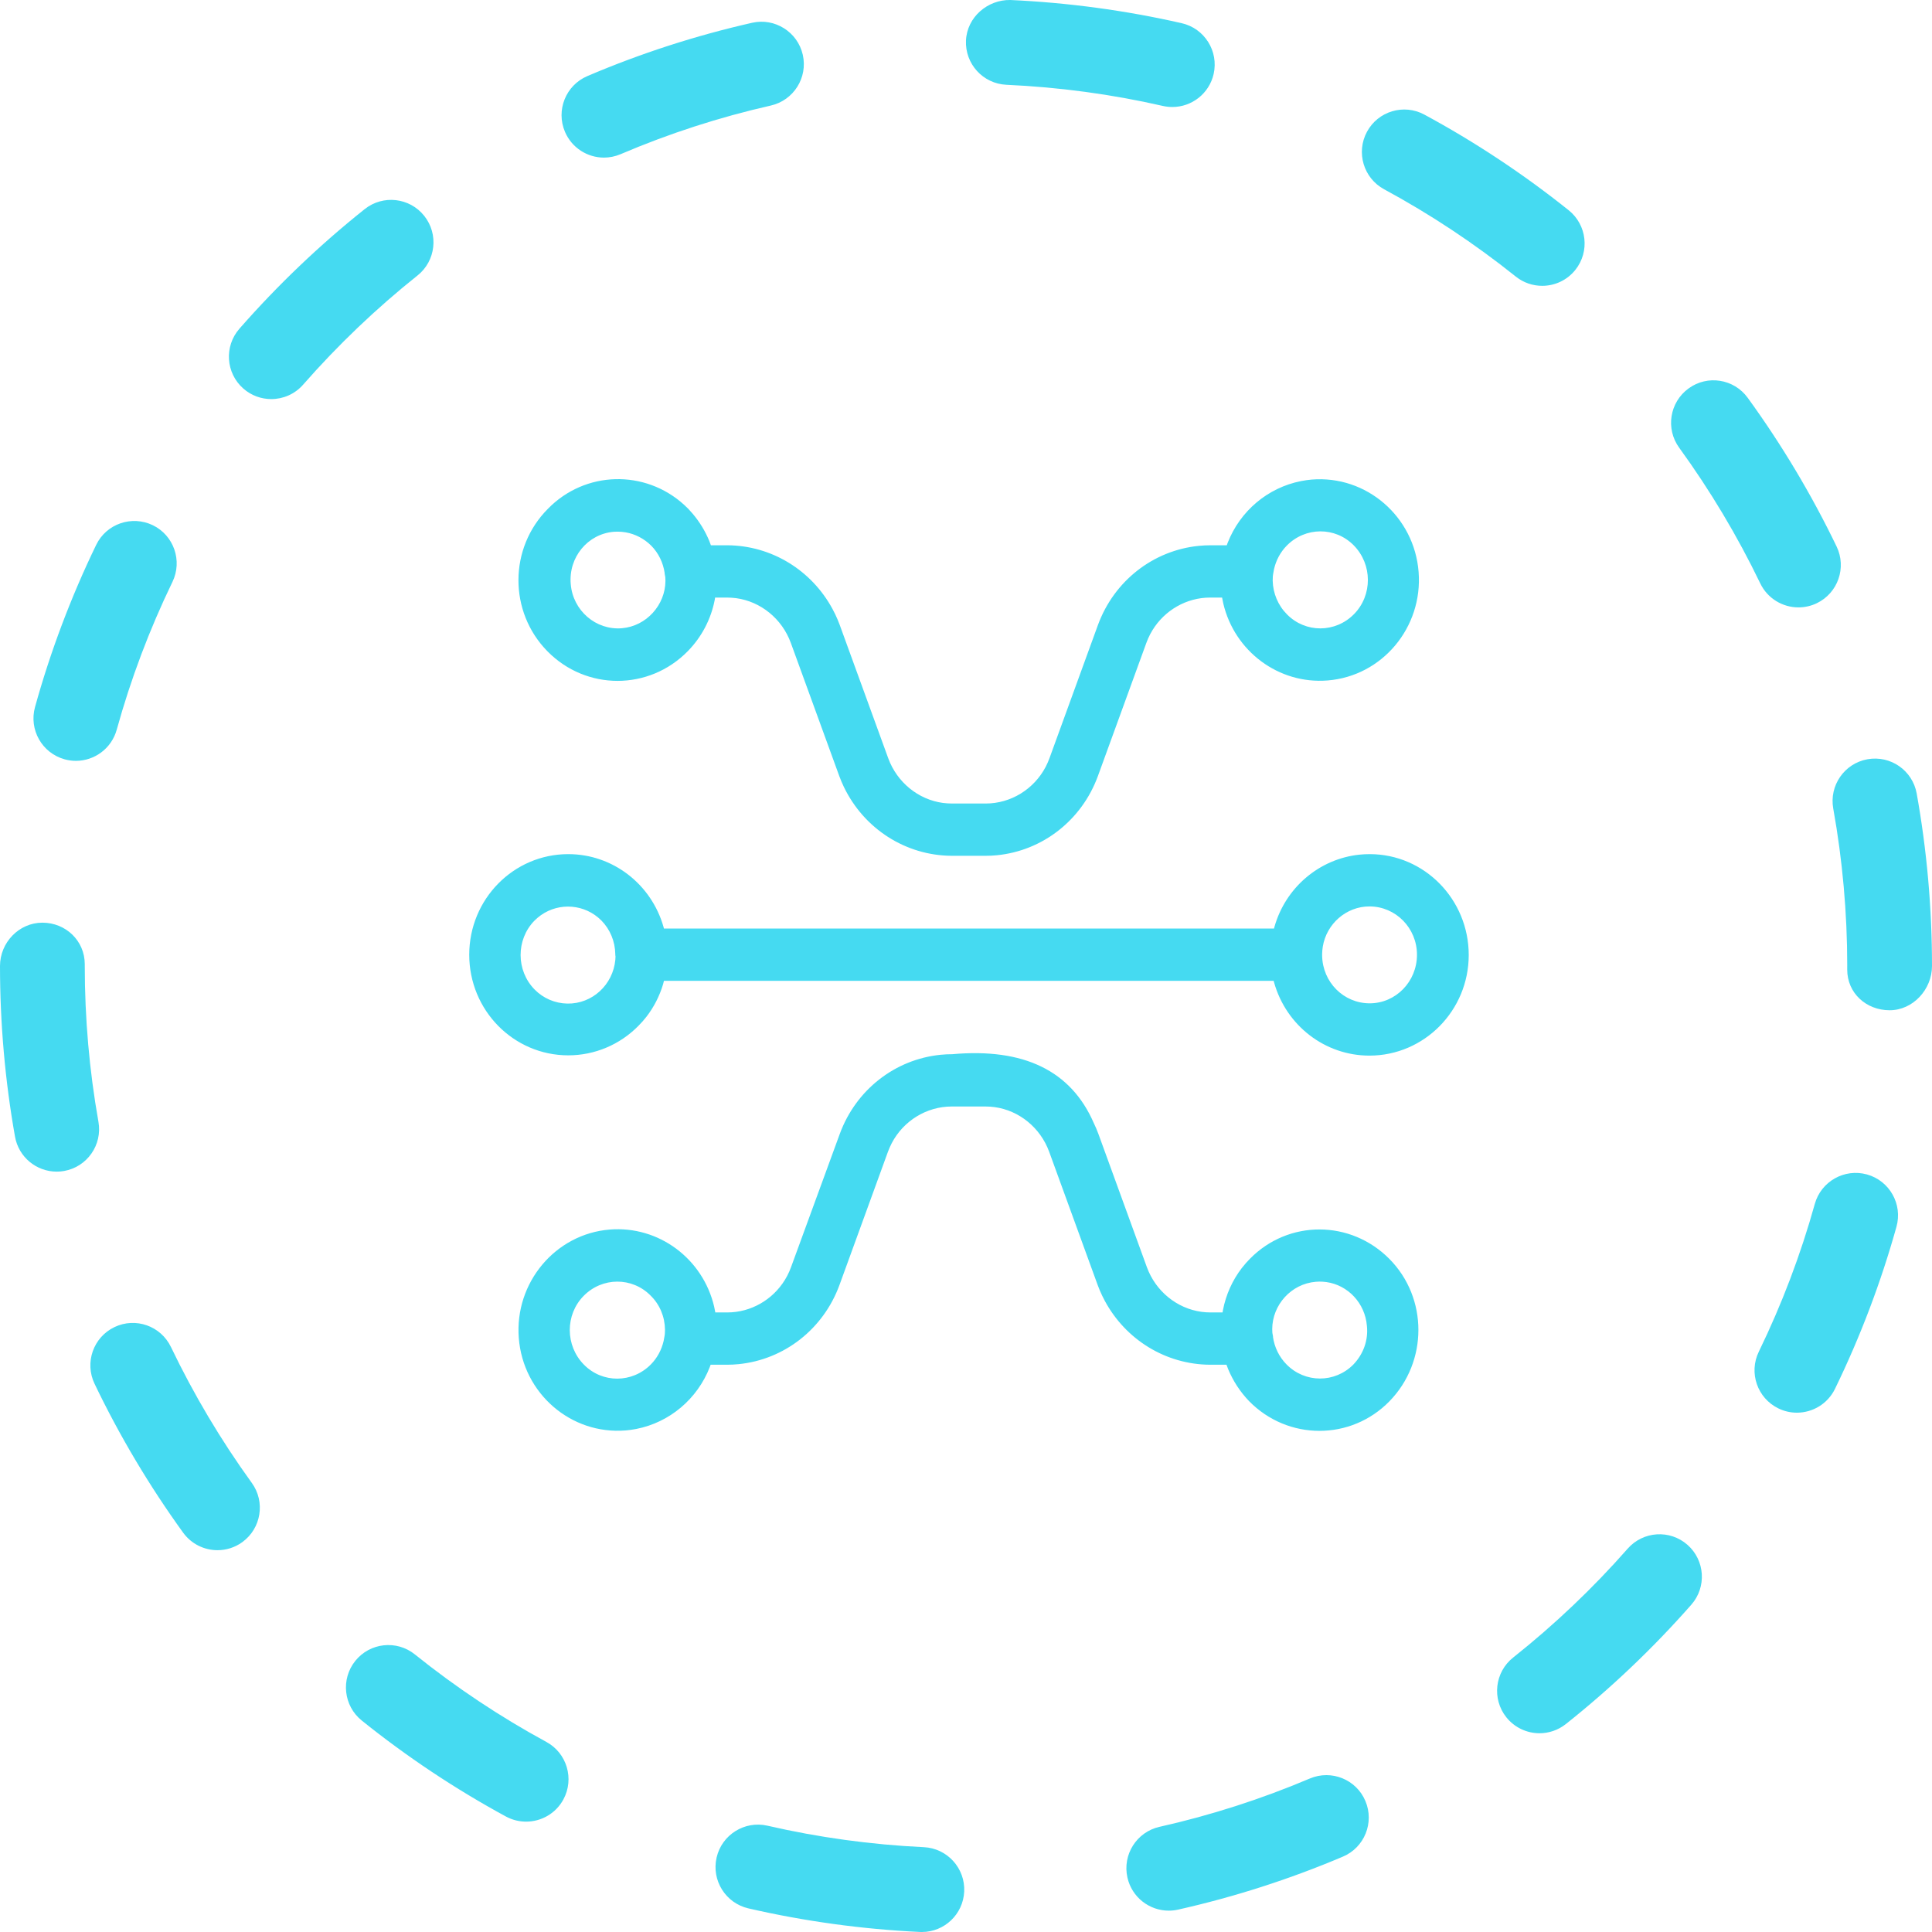 <?xml version="1.0" encoding="UTF-8"?>
<svg width="104px" height="104px" viewBox="0 0 104 104" version="1.1" xmlns="http://www.w3.org/2000/svg" xmlns:xlink="http://www.w3.org/1999/xlink">
    <title>solutions locative</title>
    <g id="Homepage" stroke="none" stroke-width="1" fill="none" fill-rule="evenodd">
        <g id="solutions-locative" fill="#45DAF1" fill-rule="nonzero">
            <path d="M38.575,99.991 C38.858,98.761 40.087,97.997 41.31,98.277 C44.056,98.91 46.89,99.3 49.732,99.434 C50.991,99.495 51.962,100.565 51.903,101.824 C51.845,103.048 50.836,104 49.626,104 L49.626,104 L49.516,103.998 C46.402,103.849 43.297,103.422 40.287,102.729 C39.058,102.445 38.292,101.22 38.575,99.991 Z M70.508,95.738 C71.668,95.246 73.009,95.786 73.499,96.948 C73.992,98.11 73.45,99.45 72.291,99.942 C69.43,101.156 66.443,102.116 63.414,102.796 C63.246,102.834 63.078,102.851 62.913,102.851 C61.869,102.851 60.927,102.13 60.689,101.067 C60.413,99.836 61.187,98.615 62.416,98.339 C65.178,97.719 67.9,96.844 70.508,95.738 Z M19.124,89.408 C19.913,88.423 21.352,88.268 22.332,89.057 C24.542,90.832 26.924,92.418 29.41,93.768 C30.517,94.369 30.928,95.757 30.327,96.865 C29.914,97.628 29.129,98.059 28.319,98.059 C27.952,98.059 27.58,97.97 27.233,97.783 C24.508,96.303 21.898,94.566 19.475,92.618 C18.493,91.829 18.336,90.391 19.124,89.408 Z M87.618,83.365 C88.452,82.418 89.891,82.325 90.838,83.159 C91.784,83.993 91.876,85.436 91.043,86.382 C88.992,88.714 86.719,90.877 84.289,92.807 C83.869,93.139 83.368,93.301 82.872,93.301 C82.2,93.301 81.534,93.004 81.082,92.437 C80.3,91.448 80.465,90.011 81.452,89.227 C83.671,87.465 85.747,85.494 87.618,83.365 Z M6.159,71.439 C7.298,70.892 8.658,71.374 9.203,72.511 C10.428,75.065 11.891,77.526 13.554,79.824 C14.293,80.845 14.064,82.273 13.044,83.013 C12.64,83.307 12.172,83.447 11.708,83.447 C11.001,83.447 10.305,83.119 9.858,82.503 C8.037,79.985 6.431,77.287 5.089,74.487 C4.544,73.349 5.023,71.985 6.159,71.439 Z M58.88,60.458 L59.01,60.743 L59.126,61.036 L61.737,68.213 C62.214,69.516 63.36,70.436 64.675,70.616 L64.923,70.641 L65.168,70.649 L65.81,70.648 L65.831,70.526 C65.99,69.7 66.337,68.923 66.843,68.264 L67.069,67.99 L67.286,67.759 C69.359,65.65 72.703,65.659 74.794,67.771 C76.874,69.873 76.869,73.303 74.797,75.428 C72.722,77.556 69.333,77.556 67.24,75.425 C66.76,74.925 66.38,74.346 66.112,73.701 L66.022,73.463 L65.137,73.464 C62.758,73.45 60.604,72.123 59.475,70.031 L59.334,69.754 L59.204,69.468 L59.089,69.176 L56.477,61.999 C56,60.696 54.854,59.775 53.539,59.596 L53.291,59.571 L53.046,59.563 L51.23,59.563 C49.873,59.563 48.629,60.337 48.002,61.538 L47.892,61.768 L47.799,61.998 L45.187,69.177 C44.317,71.549 42.213,73.19 39.754,73.433 L39.445,73.456 L39.136,73.464 L38.253,73.463 L38.208,73.59 C37.536,75.311 36.048,76.566 34.256,76.92 L33.955,76.97 L33.678,77.001 C30.738,77.24 28.16,75.013 27.927,72.028 C27.694,69.053 29.889,66.425 32.82,66.187 C35.469,65.973 37.84,67.763 38.443,70.336 L38.505,70.648 L39.15,70.649 C40.422,70.649 41.595,69.968 42.253,68.894 L42.378,68.674 L42.488,68.444 L42.581,68.213 L45.207,61.034 C46.077,58.663 48.181,57.022 50.64,56.778 L50.949,56.755 L51.258,56.748 C55.115,56.402 57.656,57.638 58.88,60.458 Z M97.691,64.808 C98.03,63.595 99.289,62.883 100.503,63.222 C101.716,63.562 102.426,64.821 102.087,66.037 C101.253,69.028 100.14,71.963 98.779,74.76 C98.384,75.573 97.572,76.045 96.725,76.045 C96.391,76.045 96.05,75.971 95.73,75.814 C94.597,75.262 94.125,73.896 94.677,72.762 C95.917,70.21 96.932,67.535 97.691,64.808 Z M31.417,69.759 C30.417,70.776 30.424,72.434 31.431,73.458 C32.425,74.47 34.038,74.463 35.039,73.444 C35.374,73.103 35.609,72.674 35.723,72.185 L35.774,71.91 L35.788,71.811 L35.797,71.583 C35.79,70.887 35.518,70.226 35.025,69.744 C34.031,68.733 32.418,68.74 31.417,69.759 Z M71.008,68.989 L70.828,68.999 C69.496,69.109 68.489,70.25 68.484,71.545 L68.492,71.75 L68.528,71.946 L68.524,71.963 C68.605,72.529 68.859,73.046 69.251,73.444 C70.248,74.46 71.861,74.46 72.855,73.449 C73.394,72.887 73.662,72.136 73.581,71.376 C73.483,70.142 72.553,69.174 71.399,69.014 L71.193,68.994 L71.008,68.989 Z M2.282,49.668 C3.541,49.668 4.563,50.642 4.563,51.903 L4.563,51.903 L4.563,52 C4.563,54.814 4.81,57.635 5.299,60.385 C5.52,61.628 4.693,62.813 3.453,63.034 C3.318,63.058 3.184,63.069 3.051,63.069 C1.966,63.069 1.004,62.292 0.808,61.186 C0.272,58.172 0,55.081 0,52 C0,50.739 1.022,49.668 2.282,49.668 Z M73.731,45.978 C76.677,45.978 79.062,48.415 79.062,51.408 C79.062,54.396 76.667,56.824 73.717,56.824 C71.324,56.824 69.241,55.21 68.587,52.895 L68.561,52.8 L35.74,52.8 L35.692,52.988 C35.501,53.623 35.198,54.215 34.798,54.732 L34.589,54.984 L34.365,55.222 C33.367,56.238 32.009,56.809 30.59,56.809 C27.642,56.809 25.259,54.384 25.259,51.394 C25.259,48.403 27.642,45.978 30.59,45.978 C32.982,45.978 35.066,47.592 35.72,49.906 L35.74,49.985 L68.579,49.985 L68.601,49.903 C69.196,47.784 71.009,46.237 73.171,46.007 L73.455,45.985 L73.731,45.978 Z M100.525,40.871 C101.772,40.648 102.952,41.474 103.176,42.714 C103.723,45.758 104,48.883 104,52 C104,53.261 102.978,54.382 101.718,54.382 C100.457,54.382 99.436,53.458 99.436,52.196 L99.436,52.196 L99.436,52.078 C99.437,52.023 99.437,51.967 99.437,51.961 C99.437,49.153 99.184,46.302 98.684,43.524 C98.461,42.282 99.285,41.095 100.525,40.871 Z M29.118,49.264 L28.936,49.405 L28.764,49.565 C27.773,50.585 27.777,52.245 28.778,53.265 C29.247,53.742 29.876,54.011 30.543,54.023 C31.884,54.045 33.001,53.007 33.124,51.66 L33.133,51.49 L33.121,51.408 L33.121,51.36 C33.11,50.674 32.843,50.03 32.375,49.553 C31.486,48.659 30.112,48.563 29.118,49.264 Z M73.717,48.793 C72.47,48.793 71.411,49.728 71.207,50.95 L71.181,51.157 L71.171,51.351 L71.171,51.442 C71.194,52.874 72.33,54.009 73.731,54.009 C75.136,54.009 76.276,52.841 76.276,51.394 C76.276,49.953 75.129,48.793 73.717,48.793 Z M36.826,27.174 L37.047,27.386 L37.28,27.645 C37.655,28.086 37.956,28.578 38.179,29.115 L38.268,29.352 L39.154,29.352 C41.533,29.366 43.687,30.693 44.816,32.785 L44.958,33.062 L45.087,33.348 L45.203,33.641 L47.814,40.817 C48.291,42.12 49.437,43.041 50.752,43.221 L51.001,43.245 L51.246,43.254 L53.061,43.254 C54.418,43.254 55.662,42.479 56.289,41.279 L56.399,41.049 L56.492,40.818 L59.104,33.639 C59.975,31.268 62.079,29.626 64.537,29.383 L64.846,29.36 L65.156,29.352 L66.037,29.352 L66.083,29.226 C66.755,27.505 68.244,26.25 70.035,25.897 L70.336,25.846 L70.613,25.815 C73.553,25.577 76.132,27.804 76.364,30.788 C76.598,33.769 74.411,36.391 71.471,36.629 C68.823,36.844 66.452,35.053 65.848,32.48 L65.785,32.167 L65.141,32.167 C63.869,32.167 62.697,32.848 62.038,33.922 L61.913,34.142 L61.803,34.372 L61.71,34.603 L59.098,41.782 C58.228,44.153 56.124,45.794 53.665,46.038 L53.356,46.061 L53.047,46.068 L51.228,46.068 C48.746,46.054 46.508,44.61 45.425,42.359 L45.296,42.073 L45.18,41.78 L42.569,34.604 C42.091,33.3 40.945,32.38 39.63,32.2 L39.382,32.176 L39.137,32.167 L38.494,32.167 L38.475,32.287 C38.274,33.329 37.771,34.292 37.019,35.058 C34.93,37.183 31.557,37.183 29.468,35.058 C27.379,32.932 27.389,29.499 29.495,27.388 C31.498,25.334 34.726,25.263 36.826,27.174 Z M5.177,29.332 C5.727,28.195 7.09,27.727 8.225,28.272 C9.359,28.822 9.832,30.188 9.283,31.324 C8.048,33.874 7.038,36.552 6.283,39.282 C6.002,40.293 5.085,40.957 4.085,40.957 C3.883,40.957 3.678,40.929 3.475,40.873 C2.26,40.535 1.548,39.277 1.885,38.061 C2.715,35.066 3.822,32.13 5.177,29.332 Z M33.237,28.619 L33.038,28.626 C31.637,28.743 30.597,29.997 30.723,31.44 C30.838,32.868 32.078,33.934 33.476,33.818 C34.801,33.707 35.814,32.561 35.821,31.271 L35.813,31.066 L35.777,30.871 L35.78,30.853 C35.699,30.287 35.446,29.771 35.058,29.376 C34.673,28.993 34.188,28.744 33.68,28.656 L33.462,28.628 L33.237,28.619 Z M69.266,29.372 C68.931,29.714 68.696,30.142 68.582,30.631 L68.532,30.906 L68.517,31.015 L68.509,31.256 C68.524,31.935 68.799,32.592 69.28,33.072 C70.275,34.084 71.887,34.076 72.888,33.058 C73.888,32.04 73.881,30.382 72.874,29.358 C71.88,28.346 70.268,28.353 69.266,29.372 Z M90.895,20.911 C91.912,20.165 93.339,20.393 94.081,21.415 C95.91,23.933 97.52,26.626 98.866,29.421 C99.412,30.557 98.936,31.922 97.801,32.47 C97.482,32.624 97.144,32.696 96.811,32.696 C95.963,32.696 95.148,32.22 94.755,31.404 C93.528,28.856 92.06,26.399 90.391,24.101 C89.649,23.081 89.875,21.653 90.895,20.911 Z M19.631,11.257 C20.617,10.472 22.053,10.634 22.837,11.621 C23.623,12.607 23.46,14.045 22.474,14.83 C20.261,16.594 18.19,18.57 16.318,20.706 C15.868,21.22 15.236,21.483 14.603,21.483 C14.069,21.483 13.532,21.297 13.099,20.916 C12.152,20.084 12.058,18.641 12.889,17.693 C14.939,15.354 17.207,13.188 19.631,11.257 Z M73.584,7.094 C74.181,5.986 75.566,5.57 76.675,6.17 C79.4,7.642 82.014,9.375 84.443,11.318 C85.427,12.107 85.588,13.543 84.801,14.529 C84.35,15.093 83.687,15.386 83.018,15.386 C82.517,15.386 82.015,15.224 81.594,14.887 C79.377,13.113 76.993,11.532 74.508,10.189 C73.399,9.59 72.986,8.204 73.584,7.094 Z M40.487,1.226 C41.706,0.948 42.937,1.719 43.215,2.951 C43.492,4.181 42.721,5.403 41.491,5.682 C38.73,6.307 36.009,7.188 33.406,8.3 C33.114,8.424 32.81,8.484 32.511,8.484 C31.625,8.484 30.781,7.963 30.412,7.095 C29.917,5.934 30.456,4.593 31.615,4.097 C34.471,2.877 37.457,1.912 40.487,1.226 Z M54.381,0 C57.491,0.141 60.597,0.561 63.614,1.249 C64.841,1.53 65.61,2.755 65.33,3.985 C65.089,5.043 64.148,5.76 63.108,5.76 C62.94,5.76 62.769,5.742 62.598,5.703 C59.847,5.074 57.013,4.692 54.176,4.564 C52.917,4.507 51.942,3.44 51.999,2.179 C52.056,0.918 53.167,-0.02 54.381,0 Z"></path>
        </g>
    </g>
</svg>